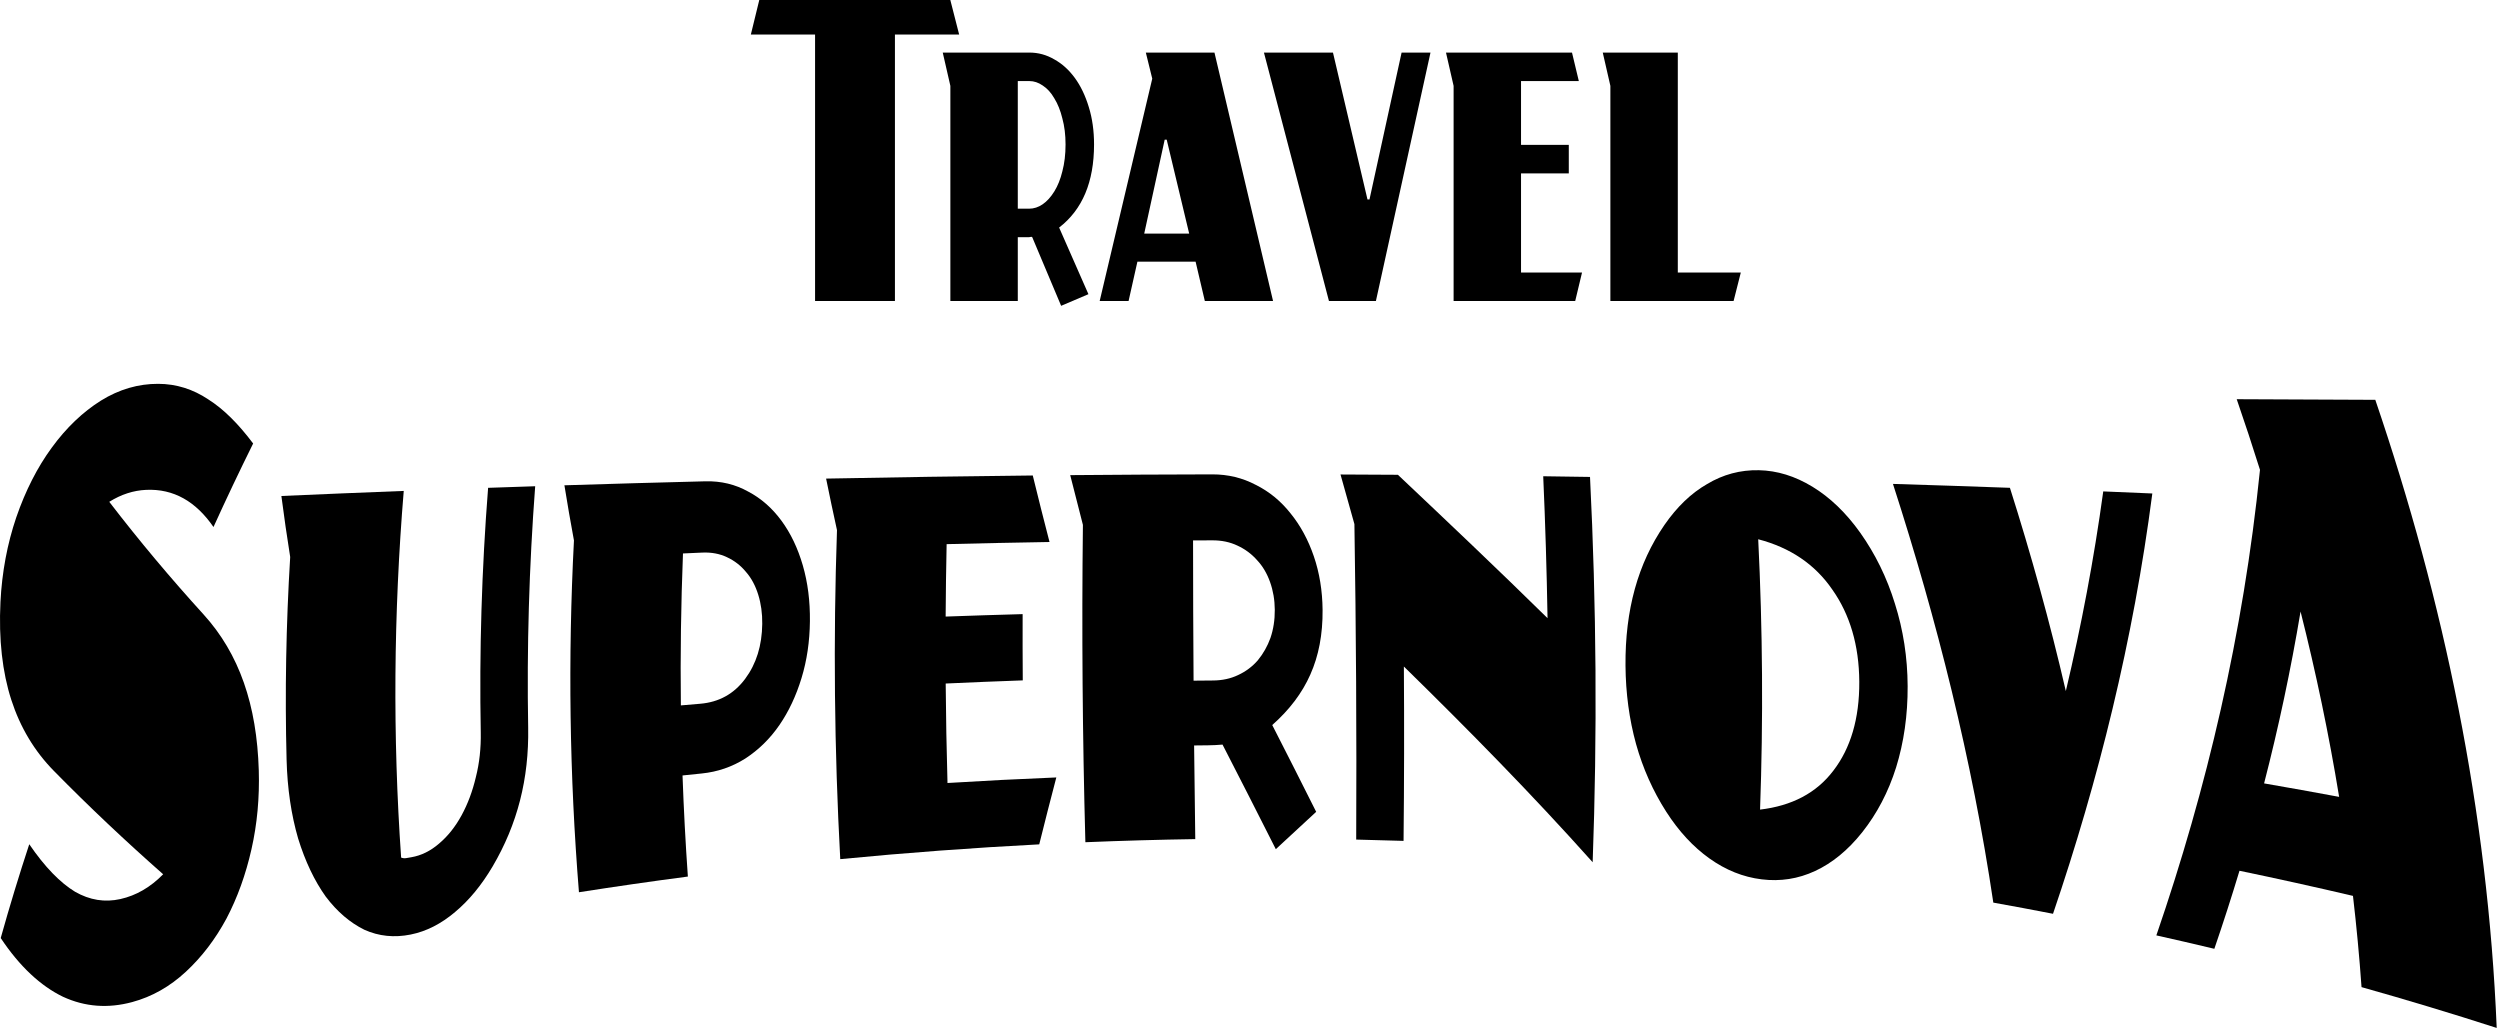 <svg width="664" height="274" viewBox="0 0 664 274" fill="none" xmlns="http://www.w3.org/2000/svg"><path d="M7.772 224.225C11.905 230.287 16.009 234.465 19.926 236.844 23.843 239.091 27.86 239.709 31.96 238.793 36.203 237.846 39.982 235.631 43.334 232.204 33.433 223.476 23.736 214.351 14.303 204.744 9.165 199.515 5.369 193.209 3.002 185.878.635 178.55-.375 169.838.125 159.864.522 151.943 1.938 144.431 4.315 137.428c2.461-7.154 5.632-13.339 9.421-18.513C17.614 113.591 21.989 109.43 26.797 106.408 31.679 103.383 36.753 101.932 42.008 101.946 46.838 101.961 51.258 103.367 55.309 106.071 59.384 108.642 63.322 112.578 67.234 117.794c-3.622 7.309-7.137 14.702-10.532 22.181C52.017 133.18 46.129 129.781 38.824 130.106 35.462 130.256 32.192 131.301 29.021 133.284c8.028 10.458 16.394 20.4 25.042 29.91 9.493 10.455 14.152 24.038 14.669 41.421C68.948 211.885 68.31 218.83 66.791 225.557 65.273 232.282 63.069 238.414 60.129 244.008 57.177 249.47 53.61 254.162 49.374 258.089 45.138 262.017 40.395 264.729 35.089 266.157 28.739 267.866 22.612 267.459 16.713 264.732 10.809 261.871 5.231 256.719.192 249.145 2.542 240.733 5.073 232.427 7.772 224.225z" fill="#000"/><path d="M140.283 193.254C140.522 206.831 137.43 218.927 130.841 230.124 127.937 235.05 124.627 239.091 120.861 242.236 117.166 245.368 113.246 247.377 109.059 248.216 104.732 249.083 100.635 248.681 96.766 246.938 92.956 245.058 89.518 242.126 86.495 238.107 83.533 233.951 81.07 228.814 79.183 222.705 77.361 216.456 76.314 209.453 76.116 201.746 75.656 183.895 75.976 165.958 77.075 147.937 76.22 142.572 75.439 137.171 74.735 131.732 85.561 131.256 96.395 130.809 107.235 130.39 104.528 163.088 104.296 195.549 106.54 227.774 106.986 227.945 107.425 227.994 107.854 227.92 107.905 227.911 109.198 227.69 109.25 227.681 111.899 227.228 114.35 226.013 116.616 224.054 118.955 222.084 120.942 219.581 122.596 216.546c1.655-3.036 2.913-6.411 3.792-10.142C127.338 202.663 127.768 198.711 127.69 194.518 127.287 172.957 127.938 151.307 129.642 129.567 133.809 129.422 137.976 129.281 142.145 129.145 140.528 150.594 139.907 171.964 140.283 193.254z" fill="#000"/><path d="M185.963 186.918C190.979 186.5 194.954 184.282 197.92 180.293 200.889 176.301 202.383 171.458 202.453 165.698 202.487 162.929 202.132 160.348 201.385 157.948 200.638 155.548 199.566 153.546 198.164 151.943 196.765 150.229 195.071 148.911 193.077 147.992 191.156 147.071 188.966 146.659 186.504 146.768 184.803 146.843 183.101 146.919 181.4 146.997 180.868 160.47 180.681 173.922 180.839 187.353 182.547 187.206 184.255 187.061 185.963 186.918zm1.381-59.083C191.517 127.73 195.305 128.652 198.727 130.566 202.155 132.369 205.089 134.949 207.547 138.292 210.007 141.636 211.891 145.583 213.217 150.138 214.543 154.695 215.172 159.644 215.113 165.014 215.055 170.384 214.318 175.401 212.883 180.103 211.449 184.804 209.501 188.952 207.018 192.566 204.534 196.179 201.515 199.146 197.943 201.473 194.441 203.682 190.593 205.01 186.389 205.435 184.685 205.608 182.982 205.783 181.279 205.961 181.598 214.921 182.07 223.871 182.696 232.812 173.037 234.084 163.394 235.474 153.769 236.981 151.262 205.988 150.82 174.842 152.442 143.542 151.541 138.684 150.695 133.802 149.908 128.895 162.38 128.503 174.859 128.149 187.344 127.835z" fill="#000"/><path d="M276.022 224.261C258.382 225.17 240.759 226.481 223.171 228.186 221.594 199.114 221.304 169.986 222.303 140.8 221.301 136.252 220.336 131.691 219.412 127.115 237.701 126.754 256 126.478 274.303 126.289 275.744 132.19 277.229 138.079 278.752 143.956 269.641 144.109 260.531 144.298 251.425 144.525 251.289 150.939 251.202 157.35 251.162 163.76 257.976 163.514 264.793 163.298 271.611 163.111 271.592 168.978 271.604 174.845 271.647 180.71 264.822 180.95 257.998 181.228 251.176 181.544 251.245 190.354 251.404 199.161 251.655 207.964 261.284 207.371 270.92 206.879 280.559 206.489 279.009 212.399 277.494 218.323 276.022 224.261z" fill="#000"/><path d="M322.162 180.739C324.646 180.721 326.871 180.242 328.837 179.297 330.877 178.353 332.622 177.048 334.072 175.381 335.522 173.609 336.642 171.631 337.43 169.443 338.218 167.152 338.602 164.652 338.583 161.943 338.565 159.337 338.146 156.887 337.328 154.594 336.511 152.3 335.369 150.371 333.904 148.808 332.439 147.14 330.687 145.839 328.648 144.904 326.682 143.969 324.465 143.505 321.996 143.514 320.289 143.521 318.583 143.529 316.876 143.538 316.879 155.955 316.924 168.37 317.011 180.784 318.728 180.767 320.445 180.751 322.162 180.739zM321.98 125.993C326.16 125.984 330.018 126.919 333.566 128.795 337.113 130.567 340.171 133.073 342.737 136.31 345.376 139.548 347.451 143.362 348.952 147.75 350.454 152.139 351.233 156.889 351.279 162.001 351.338 168.47 350.248 174.193 348.014 179.181 345.853 184.067 342.482 188.519 337.908 192.574 341.823 200.238 345.723 207.918 349.576 215.622 345.989 218.915 342.414 222.219 338.855 225.541 334.186 216.26 329.45 207.005 324.704 197.764 323.392 197.878 322.117 197.941 320.877 197.953S318.398 197.979 317.158 197.994C317.242 206.286 317.344 214.576 317.464 222.866 307.734 223.019 298.004 223.295 288.277 223.694 287.512 195.613 287.293 167.517 287.621 139.407 286.476 135.008 285.351 130.604 284.248 126.195 296.824 126.086 309.402 126.019 321.98 125.993z" fill="#000"/><path d="M372.869 177.028C372.974 192.472 372.947 207.909 372.785 223.337 368.594 223.199 364.402 223.085 360.209 222.993 360.339 195.084 360.18 167.155 359.732 139.205 358.996 136.574 356.776 128.655 356.04 126.024 361.122 126.044 366.204 126.07 371.285 126.104c13.179 12.452 26.52 25.083 39.741 38.085C410.816 151.635 410.434 139.069 409.879 126.492 414.022 126.547 418.165 126.608 422.308 126.674 424.013 160.886 424.247 194.998 423.012 229.011c-16.115-18.05-33.053-35.243-50.143-51.983z" fill="#000"/><path d="M467.473 215.03C475.912 214.028 482.428 210.642 486.941 204.684 491.518 198.745 493.881 190.846 493.826 181.064 493.773 171.398 491.324 163.187 486.663 156.594 482.066 149.885 475.47 145.44 466.982 143.226 468.167 167.245 468.331 191.18 467.473 215.03zM467.898 233.554C462.959 232.949 458.344 231.085 454.015 227.996 449.685 224.907 445.878 220.778 442.558 215.609 439.029 210.094 436.36 204.12 434.541 197.634 432.723 191.039 431.792 184.112 431.733 176.787 431.613 162.029 435.019 149.666 442.079 139.421 445.401 134.627 449.16 131 453.4 128.568 457.632 126.027 462.211 124.783 467.172 124.889 471.99 124.991 476.728 126.435 481.387 129.274 486.043 132.111 490.29 136.172 494.064 141.472 498.076 147.126 501.176 153.439 503.301 160.367 505.499 167.301 506.635 174.605 506.67 182.217 506.706 189.945 505.668 197.159 503.608 203.817 501.552 210.358 498.522 216.113 494.587 221.074 490.807 225.826 486.623 229.231 482.097 231.335 477.566 233.442 472.835 234.16 467.898 233.554z" fill="#000"/><path d="M545.281 242.701C540.003 241.672 534.718 240.683 529.425 239.734 523.785 201.736 514.443 164.672 502.768 128.527 513.128 128.843 523.483 129.188 533.834 129.563 539.475 147.332 544.473 165.327 548.685 183.548 552.784 166.268 556.142 148.61 558.623 130.519 562.969 130.697 567.313 130.88 571.657 131.068 566.578 170.175 557.358 207.217 545.281 242.701z" fill="#000"/><path d="M611.028 162.419C608.431 177.976 605.179 193.183 601.343 208.07 607.997 209.218 614.641 210.41 621.275 211.649 618.562 195.06 615.12 178.648 611.028 162.419zm16.194 99.76C626.647 254.062 625.887 245.984 624.949 237.948 614.933 235.594 604.884 233.37 594.807 231.275 592.704 238.251 590.475 245.159 588.129 252.001 583.004 250.774 577.869 249.587 572.727 248.439 586.118 209.494 595.804 168.494 600.252 124.79 598.282 118.508 596.219 112.254 594.07 106.028 606.34 106.079 618.61 106.134 630.879 106.192c18.265 53.609 29.874 109.29 32.244 166.828C651.219 269.18 639.25 265.567 627.222 262.179z" fill="#000"/><path d="M237.694 9.167V79.946H216.482V9.167H199.426L201.665.0h50.739l2.345 9.167H237.694z" fill="#000"/><path d="M273.31 55.429C274.589 55.429 275.797 55.039 276.934 54.257S279.102 52.338 280.026 50.846C280.949 49.354 281.66 47.577 282.158 45.516 282.726 43.384 283.01 41.004 283.01 38.374 283.01 35.816 282.726 33.506 282.158 31.446 281.66 29.385 280.949 27.608 280.026 26.116 279.173 24.623 278.142 23.486 276.934 22.705 275.797 21.923 274.625 21.532 273.417 21.532H270.325V55.429H273.31zm15.776 22.705L281.838 81.225 274.163 62.998 273.95 62.891 273.31 62.998H270.325V79.946H252.418V22.811L250.392 13.964h23.025C275.762 13.964 277.965 14.568 280.026 15.776 282.086 16.913 283.899 18.548 285.462 20.68 287.025 22.811 288.269 25.405 289.193 28.461 290.117 31.446 290.579 34.75 290.579 38.374 290.579 48.323 287.487 55.678 281.305 60.44L289.086 78.134z" fill="#000"/><path d="M320.003 79.946 317.551 69.5H302.095L299.75 79.946H292.075l13.964-59.054L304.334 13.964h18.227l15.563 65.982H320.003zM309.876 37.095H309.343L303.907 62.038h11.939L309.876 37.095z" fill="#000"/><path d="M363.203 52.978H363.736L372.264 13.964H379.939L365.442 79.946H352.97L335.702 13.964h18.334L363.203 52.978z" fill="#000"/><path d="M418.376 79.946H386.078V22.811L384.053 13.964h33.47L419.336 21.532h-15.35V38.481h12.685v7.568H403.986v26.329h16.202L418.376 79.946z" fill="#000"/><path d="M460.441 79.946H427.717V22.811L425.691 13.964h19.934V72.378H462.36L460.441 79.946z" fill="#000"/></svg>